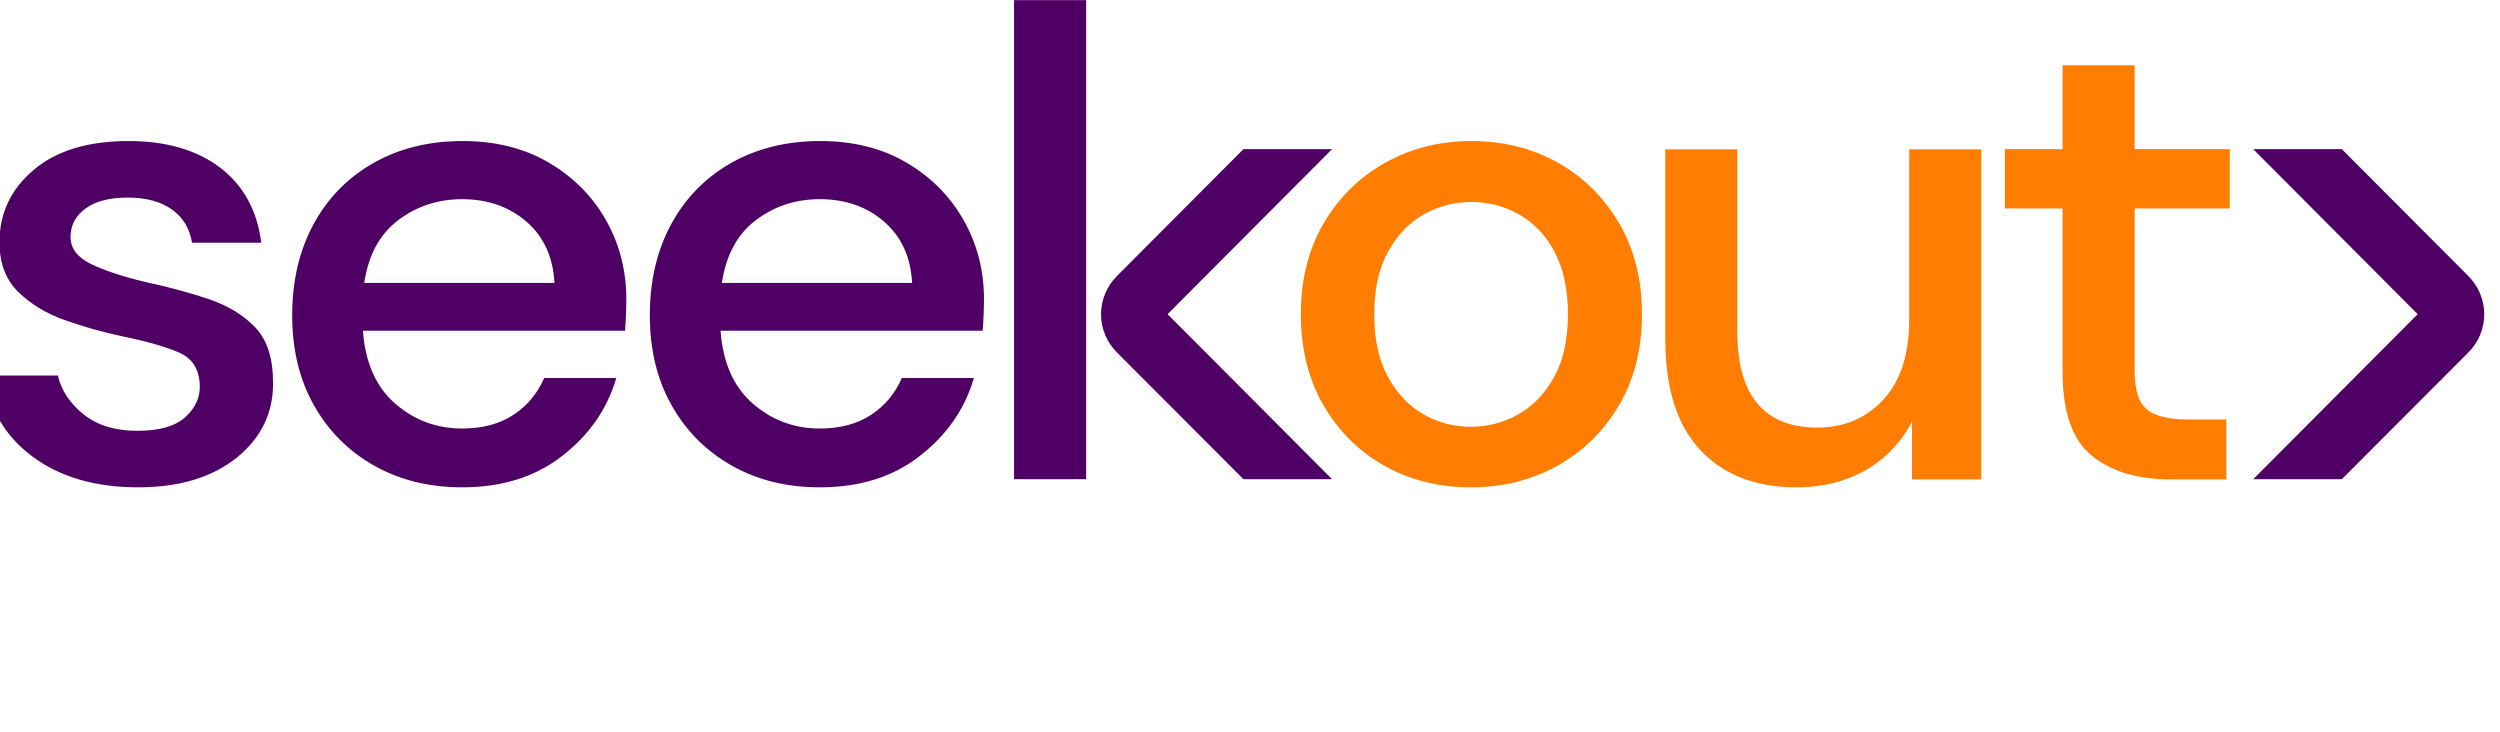 <svg width="82" height="24" viewBox="0 0 82 24" fill="none" xmlns="http://www.w3.org/2000/svg">
<g clip-path="url(#clip0_4353_20825)">
<path d="M48.24 15.984C47.184 15.984 46.24 15.745 45.4 15.272C44.56 14.799 43.898 14.135 43.405 13.285C42.917 12.435 42.668 11.442 42.668 10.305C42.668 9.169 42.917 8.175 43.416 7.325C43.915 6.475 44.587 5.811 45.433 5.338C46.278 4.866 47.221 4.627 48.262 4.627C49.319 4.627 50.263 4.866 51.103 5.338C51.943 5.811 52.61 6.475 53.108 7.325C53.607 8.175 53.856 9.169 53.856 10.305C53.856 11.442 53.607 12.435 53.108 13.285C52.61 14.135 51.938 14.799 51.092 15.272C50.246 15.745 49.298 15.984 48.24 15.984ZM48.24 13.997C48.804 13.997 49.33 13.859 49.812 13.583C50.295 13.307 50.685 12.898 50.983 12.351C51.282 11.803 51.428 11.123 51.428 10.311C51.428 9.498 51.282 8.818 50.994 8.271C50.707 7.724 50.317 7.315 49.834 7.038C49.352 6.762 48.826 6.624 48.262 6.624C47.698 6.624 47.173 6.762 46.69 7.038C46.208 7.315 45.817 7.724 45.519 8.271C45.221 8.818 45.075 9.498 45.075 10.311C45.075 11.123 45.221 11.803 45.519 12.351C45.817 12.898 46.202 13.307 46.679 13.583C47.156 13.859 47.677 13.997 48.24 13.997ZM58.925 15.984C57.586 15.984 56.534 15.575 55.77 14.762C55.006 13.949 54.621 12.733 54.621 11.118V4.898H56.984V10.879C56.984 12.972 57.862 14.024 59.613 14.024C60.492 14.024 61.212 13.716 61.776 13.105C62.34 12.494 62.622 11.623 62.622 10.486V4.898H64.985V15.724H62.714V13.827C62.38 14.486 61.858 15.036 61.212 15.41C60.551 15.793 59.787 15.984 58.925 15.984ZM71.198 15.724C70.113 15.724 69.251 15.463 68.612 14.948C67.972 14.433 67.652 13.514 67.652 12.186V6.837H65.76V4.892H67.652V2.141H70.016V4.892H73.138V6.837H70.016V12.186C70.016 12.781 70.146 13.195 70.406 13.418C70.666 13.641 71.116 13.758 71.756 13.758H73.024V15.724H71.198Z" fill="#FF7D00"/>
<path d="M76.812 4.892H73.906L79.3 10.305L73.906 15.718H76.812L80.959 11.564C81.295 11.229 81.483 10.778 81.483 10.308C81.483 9.838 81.295 9.387 80.959 9.051L76.812 4.892ZM4.526 15.984C3.127 15.984 1.978 15.649 1.073 14.98C0.168 14.31 -0.353 13.423 -0.488 12.318H1.897C2.016 12.812 2.298 13.237 2.743 13.593C3.187 13.949 3.772 14.13 4.504 14.13C5.22 14.13 5.735 13.986 6.065 13.694C6.391 13.402 6.553 13.067 6.553 12.69C6.553 12.138 6.326 11.761 5.876 11.564C5.42 11.367 4.797 11.192 3.995 11.027C3.371 10.895 2.748 10.719 2.135 10.502C1.517 10.284 1.008 9.976 0.596 9.572C0.189 9.174 -0.017 8.632 -0.017 7.946C-0.017 7.001 0.352 6.209 1.1 5.577C1.843 4.945 2.883 4.626 4.222 4.626C5.453 4.626 6.456 4.919 7.22 5.498C7.984 6.082 8.434 6.9 8.57 7.962H6.299C6.223 7.495 6.006 7.134 5.643 6.873C5.279 6.613 4.792 6.48 4.184 6.48C3.588 6.48 3.127 6.602 2.802 6.842C2.477 7.081 2.314 7.389 2.314 7.771C2.314 8.148 2.542 8.446 2.992 8.664C3.447 8.881 4.043 9.078 4.786 9.253C5.529 9.413 6.217 9.599 6.846 9.811C7.475 10.024 7.984 10.332 8.375 10.741C8.76 11.15 8.955 11.745 8.955 12.531C8.971 13.519 8.581 14.342 7.784 14.996C6.971 15.654 5.892 15.984 4.526 15.984ZM15.156 15.984C14.072 15.984 13.107 15.745 12.272 15.272C11.432 14.799 10.776 14.14 10.299 13.296C9.822 12.451 9.584 11.468 9.584 10.348C9.584 9.211 9.817 8.217 10.283 7.357C10.749 6.496 11.405 5.827 12.245 5.349C13.085 4.871 14.061 4.626 15.178 4.626C16.262 4.626 17.205 4.865 18.007 5.338C18.81 5.811 19.433 6.438 19.878 7.224C20.322 8.01 20.544 8.876 20.544 9.822C20.544 9.965 20.539 10.124 20.534 10.289C20.528 10.459 20.517 10.64 20.501 10.847H11.904C11.979 11.893 12.332 12.69 12.961 13.237C13.589 13.784 14.321 14.055 15.156 14.055C15.823 14.055 16.387 13.907 16.837 13.609C17.292 13.312 17.628 12.908 17.85 12.398H20.214C19.916 13.418 19.325 14.268 18.441 14.953C17.558 15.644 16.462 15.984 15.156 15.984ZM15.156 6.533C14.37 6.533 13.671 6.762 13.064 7.219C12.457 7.676 12.082 8.366 11.947 9.28H18.186C18.143 8.435 17.839 7.766 17.27 7.272C16.706 6.783 16.002 6.533 15.156 6.533ZM26.887 15.984C25.802 15.984 24.838 15.745 24.003 15.272C23.163 14.799 22.507 14.14 22.03 13.296C21.553 12.451 21.314 11.468 21.314 10.348C21.314 9.211 21.547 8.217 22.013 7.357C22.48 6.496 23.135 5.827 23.976 5.349C24.816 4.871 25.792 4.626 26.908 4.626C27.992 4.626 28.936 4.865 29.738 5.338C30.54 5.811 31.164 6.438 31.608 7.224C32.053 8.01 32.275 8.876 32.275 9.822C32.275 9.965 32.269 10.124 32.264 10.289C32.259 10.459 32.248 10.64 32.231 10.847H23.634C23.71 11.893 24.062 12.69 24.691 13.237C25.32 13.784 26.052 14.055 26.887 14.055C27.553 14.055 28.117 13.907 28.567 13.609C29.022 13.312 29.358 12.908 29.581 12.398H31.944C31.646 13.418 31.055 14.268 30.172 14.953C29.293 15.644 28.198 15.984 26.887 15.984ZM26.887 6.533C26.101 6.533 25.401 6.762 24.794 7.219C24.187 7.676 23.813 8.366 23.677 9.28H29.917C29.873 8.435 29.57 7.766 29.001 7.272C28.442 6.783 27.738 6.533 26.887 6.533ZM33.261 15.723V0.005H35.625V15.718H33.261V15.723ZM40.785 4.892H43.691L38.297 10.305L43.691 15.718H40.785L36.639 11.564C36.302 11.229 36.114 10.778 36.114 10.308C36.114 9.838 36.302 9.387 36.639 9.051L40.785 4.892Z" fill="#4F0064"/>
</g>
<defs>
<clipPath id="clip0_4353_20825">
<rect width="82" height="16" fill="white"/>
</clipPath>
</defs>
</svg>
